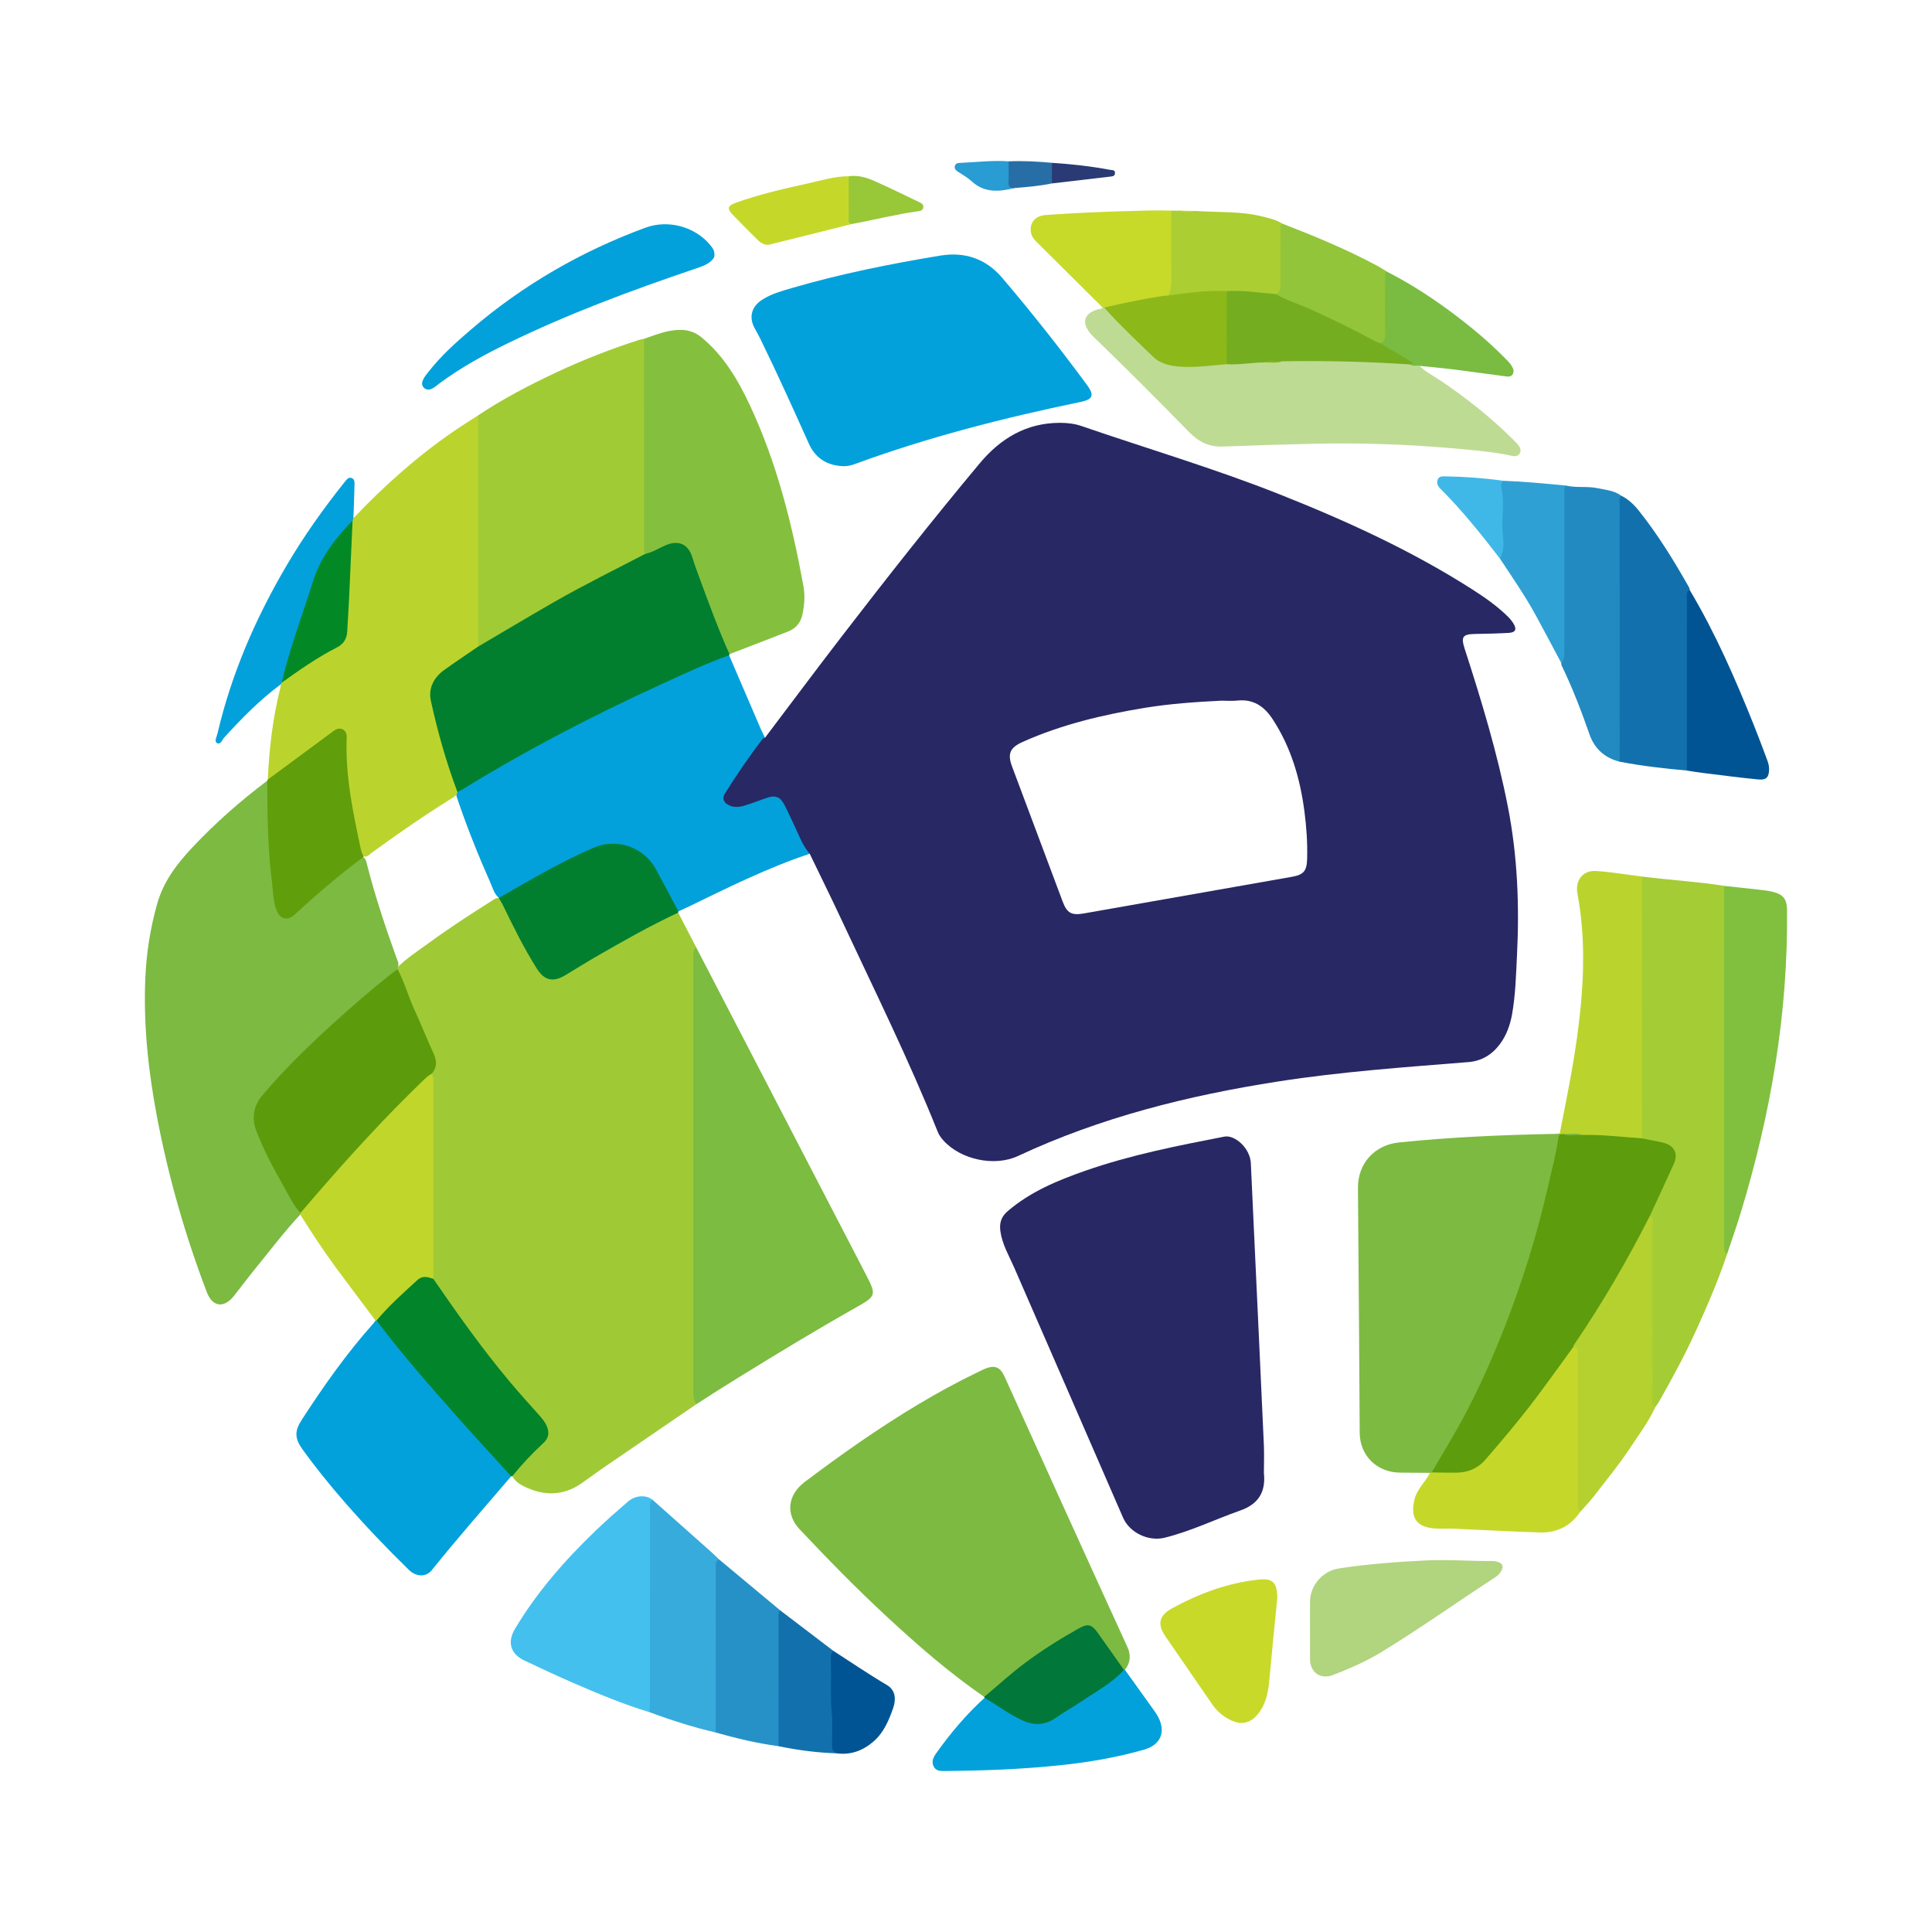 <?xml version="1.0" encoding="utf-8"?>
<!-- Generator: Adobe Illustrator 17.0.0, SVG Export Plug-In . SVG Version: 6.00 Build 0)  -->
<!DOCTYPE svg PUBLIC "-//W3C//DTD SVG 1.1//EN" "http://www.w3.org/Graphics/SVG/1.1/DTD/svg11.dtd">
<svg version="1.1" id="Layer_1" xmlns="http://www.w3.org/2000/svg" xmlns:xlink="http://www.w3.org/1999/xlink" x="0px" y="0px"
	 width="200px" height="200px" viewBox="0 0 200 200" enable-background="new 0 0 200 200" xml:space="preserve">

<g>
	<path fill="#9FCA36" d="M72.087,145.364c-3.228,2.205-6.457,4.406-9.681,6.617c-0.743,0.509-1.459,1.059-2.2,1.57
		c-1.926,1.33-3.937,1.322-5.98,0.312c-0.476-0.235-0.926-0.552-1.196-1.048c-0.102-0.348,0.187-0.502,0.359-0.709
		c0.837-1.011,1.751-1.952,2.703-2.853c0.536-0.507,0.584-1.045,0.268-1.67c-0.164-0.324-0.353-0.625-0.605-0.888
		c-3.12-3.257-5.831-6.846-8.461-10.498c-0.766-1.064-1.52-2.137-2.253-3.224c-0.188-0.279-0.359-0.566-0.394-0.913
		c-0.074-2.422-0.022-4.843-0.032-7.263c-0.019-4.455,0.027-8.91-0.025-13.363c-0.006-0.05-0.027-0.11-0.006-0.151
		c0.565-1.091,0.174-2.052-0.297-3.071c-1.178-2.549-2.259-5.142-3.206-7.788c-0.016-0.077-0.014-0.155,0.006-0.231
		c0.989-0.984,2.16-1.742,3.279-2.558c2.122-1.549,4.324-2.985,6.548-4.385c0.238-0.149,0.464-0.337,0.779-0.273
		c0.377,0.155,0.471,0.528,0.63,0.842c1.056,2.09,2.064,4.206,3.323,6.186c0.843,1.325,1.571,1.529,2.883,0.711
		c3.343-2.086,6.801-3.965,10.281-5.807c0.424-0.224,0.815-0.669,1.396-0.431c0.616,1.187,1.231,2.373,1.847,3.56
		c-0.099,0.588-0.021,1.18-0.021,1.769c-0.007,14.52-0.003,29.04-0.015,43.56C72.015,144.035,72.178,144.694,72.087,145.364z"/>
	<path fill="#282865" d="M130.839,152.496c0.211,1.973-0.587,3.217-2.452,3.873c-2.615,0.92-5.118,2.147-7.823,2.815
		c-1.679,0.415-3.626-0.514-4.308-2.081c-3.75-8.617-7.493-17.238-11.252-25.851c-0.543-1.245-1.253-2.419-1.446-3.799
		c-0.116-0.828,0.083-1.495,0.742-2.061c2.348-2.02,5.142-3.179,8.013-4.184c4.697-1.643,9.562-2.601,14.434-3.546
		c1.068-0.207,2.669,1.178,2.74,2.764c0.096,2.159,0.198,4.317,0.299,6.476c0.351,7.555,0.708,15.11,1.048,22.665
		C130.877,150.542,130.839,151.52,130.839,152.496z"/>
	<path fill="#7CBA42" d="M41.165,100.17c-0.003,0.054-0.005,0.107-0.008,0.161c-0.174,0.506-0.656,0.709-1.026,1.008
		c-2.623,2.12-5.141,4.353-7.58,6.684c-1.768,1.691-3.475,3.434-5.073,5.281c-0.992,1.146-1.277,2.484-0.675,3.955
		c1.047,2.558,2.418,4.945,3.818,7.318c0.183,0.31,0.392,0.605,0.524,0.944c0.01,0.079-0.011,0.149-0.063,0.209
		c-1.648,1.772-3.111,3.698-4.634,5.573c-0.763,0.939-1.489,1.908-2.24,2.858c-1.02,1.29-2.211,1.144-2.798-0.397
		c-2.247-5.899-3.981-11.946-5.158-18.15c-0.894-4.716-1.409-9.469-1.212-14.276c0.109-2.655,0.517-5.267,1.248-7.83
		c0.649-2.276,2.025-4.081,3.608-5.765c2.385-2.538,4.988-4.831,7.77-6.924c0.287,0.227,0.24,0.556,0.234,0.855
		c-0.08,3.709,0.186,7.398,0.627,11.078c0.058,0.488,0.122,0.975,0.337,1.419c0.361,0.744,0.925,0.854,1.539,0.292
		c1.993-1.824,4.046-3.578,6.178-5.238c0.3-0.234,0.569-0.534,1-0.522c0.314,0.207,0.351,0.555,0.433,0.873
		c0.824,3.217,1.876,6.362,2.995,9.486C41.134,99.416,41.367,99.767,41.165,100.17z"/>
	<path fill="#7DBA42" d="M101.889,175.662c-3.619-2.484-6.911-5.366-10.124-8.342c-3.12-2.89-6.09-5.93-9.004-9.026
		c-1.437-1.527-1.245-3.538,0.539-4.88c1.872-1.409,3.764-2.794,5.694-4.123c3.904-2.689,7.932-5.175,12.21-7.237
		c0.232-0.112,0.459-0.234,0.695-0.334c1.068-0.449,1.631-0.236,2.102,0.804c1.836,4.053,3.664,8.11,5.504,12.161
		c2.392,5.269,4.786,10.537,7.197,15.798c0.398,0.869,0.32,1.638-0.246,2.382c-0.061,0.056-0.127,0.062-0.199,0.023
		c-0.941-1.092-1.695-2.321-2.55-3.477c-0.822-1.111-1.066-1.148-2.289-0.471c-3.231,1.789-6.2,3.933-8.891,6.464
		C102.36,175.561,102.209,175.844,101.889,175.662z"/>
	<path fill="#7DBA42" d="M148.032,152.469c-1.03-0.008-2.06-0.019-3.09-0.023c-2.389-0.01-4.168-1.751-4.187-4.121
		c-0.027-3.348-0.039-6.697-0.063-10.045c-0.036-5.099-0.07-10.198-0.116-15.297c-0.023-2.544,1.718-4.458,4.241-4.717
		c5.381-0.553,10.779-0.788,16.184-0.885c0.154-0.003,0.307-0.027,0.461-0.041c0.022,0.034,0.044,0.068,0.066,0.102
		c0.083,0.79-0.211,1.523-0.366,2.274c-1.651,8.017-4.112,15.776-7.546,23.21c-1.413,3.059-2.97,6.05-4.845,8.861
		c-0.156,0.235-0.293,0.485-0.513,0.673C148.185,152.513,148.109,152.515,148.032,152.469z"/>
	<path fill="#02A1DB" d="M79.193,76.371c-1.285,1.887-2.577,3.77-3.853,5.663c-0.469,0.697-0.289,1.114,0.536,1.281
		c0.38,0.077,0.759,0.032,1.135-0.106c0.842-0.309,1.688-0.608,2.542-0.879c0.777-0.246,1.367-0.042,1.699,0.637
		c0.877,1.795,1.718,3.608,2.573,5.414c-4.376,1.451-8.487,3.51-12.62,5.516c-0.322,0.156-0.651,0.299-0.977,0.448
		c-0.336,0.01-0.415-0.274-0.519-0.492c-0.566-1.183-1.251-2.303-1.835-3.478c-1.282-2.578-4.03-3.507-6.662-2.318
		c-2.933,1.324-5.729,2.901-8.508,4.513c-0.328,0.19-0.629,0.465-1.058,0.382c-0.497-0.419-0.644-1.045-0.889-1.596
		c-1.231-2.777-2.364-5.595-3.344-8.472c-0.083-0.243-0.18-0.484-0.187-0.746c0.004-0.081,0.026-0.156,0.064-0.227
		c2.061-1.413,4.251-2.611,6.424-3.835c6.6-3.716,13.421-6.982,20.388-9.947c0.426-0.181,0.844-0.546,1.375-0.294
		c1.083,2.523,2.165,5.046,3.252,7.567C78.87,75.732,79.038,76.049,79.193,76.371z"/>
	<path fill="#BBD42D" d="M47.353,81.989c-0.009,0.04-0.022,0.078-0.039,0.114c-0.092,0.301-0.358,0.424-0.595,0.571
		c-2.813,1.744-5.525,3.637-8.205,5.576c-0.291,0.211-0.551,0.592-1.012,0.347c-0.279-0.233-0.338-0.568-0.407-0.895
		c-0.767-3.628-1.528-7.256-1.419-10.998c0.01-0.332,0.027-0.712-0.306-0.906c-0.375-0.218-0.695,0.039-0.986,0.244
		c-1.936,1.366-3.852,2.758-5.722,4.214c-0.278,0.216-0.528,0.508-0.941,0.446c0.138-3.2,0.518-6.368,1.294-9.481
		c0.03-0.122,0.033-0.251,0.049-0.377c-0.047-0.082-0.047-0.165-0.001-0.248c1.451-1.288,3.049-2.397,4.788-3.219
		c1.484-0.702,1.987-1.753,1.992-3.289c0.012-3.392,0.359-6.771,0.496-10.16c0.042-0.129,0.088-0.256,0.246-0.285
		c3.173-3.345,6.601-6.398,10.405-9.014c0.823-0.566,1.675-1.091,2.514-1.635c0.251,0.24,0.244,0.559,0.244,0.864
		c0.006,7.509,0.019,15.019-0.005,22.528c0,0.103-0.016,0.205-0.034,0.304c-0.045,0.408-0.349,0.605-0.657,0.803
		c-0.89,0.57-1.756,1.174-2.617,1.787c-1.467,1.044-1.919,2.222-1.49,3.951c0.652,2.627,1.399,5.227,2.269,7.791
		C47.318,81.332,47.508,81.639,47.353,81.989z"/>
	<path fill="#02A1DB" d="M87.239,48.255c-1.635-0.076-2.833-0.824-3.511-2.337c-1.62-3.613-3.251-7.221-4.99-10.779
		c-0.181-0.369-0.375-0.733-0.578-1.09c-0.674-1.186-0.394-2.307,0.776-3.046c0.926-0.585,1.971-0.873,3.006-1.176
		c5.045-1.476,10.191-2.505,15.368-3.363c2.51-0.416,4.706,0.267,6.436,2.296c3.059,3.59,5.977,7.289,8.775,11.083
		c0.791,1.072,0.626,1.5-0.664,1.767c-7.939,1.643-15.78,3.64-23.4,6.442C88.067,48.196,87.664,48.278,87.239,48.255z"/>
	<path fill="#7BBC41" d="M72.087,145.364c-0.253-0.407-0.321-0.846-0.32-1.325c0.008-14.947,0.007-29.893,0.007-44.84
		c0-0.409-0.059-0.833,0.278-1.161c1.985,3.824,3.97,7.647,5.954,11.471c3.849,7.419,7.701,14.837,11.545,22.258
		c1.219,2.354,1.215,2.369-1.078,3.662c-4.058,2.289-8.035,4.712-12.002,7.156C74.997,143.492,73.536,144.418,72.087,145.364z"/>
	<path fill="#A1CB35" d="M49.499,66.932c0.001-7.979,0.002-15.958,0.004-23.937c2.572-1.72,5.308-3.142,8.104-4.453
		c2.797-1.311,5.671-2.43,8.612-3.374c0.145-0.046,0.299-0.063,0.449-0.093c0.352,0.392,0.247,0.878,0.247,1.33
		c0.008,6.082,0.005,12.164,0.005,18.245c0,0.799-0.001,1.598,0.017,2.394c0.001,0.475-0.361,0.644-0.707,0.817
		c-4.047,2.015-8.026,4.155-11.935,6.425c-1.333,0.774-2.639,1.59-3.958,2.387C50.085,66.825,49.85,67.081,49.499,66.932z"/>
	<path fill="#017F2F" d="M49.499,66.932c2.615-1.537,5.218-3.094,7.849-4.604c3.096-1.777,6.302-3.348,9.464-5.002
		c1.005-0.692,2.051-1.281,3.325-1.255c0.784,0.016,1.348,0.411,1.587,1.137c1.102,3.355,2.426,6.626,3.709,9.913
		c0.074,0.19,0.162,0.383,0.082,0.597c-0.011,0.04-0.024,0.08-0.038,0.119c-2.427,0.85-4.744,1.962-7.078,3.027
		c-7.044,3.215-13.904,6.781-20.5,10.844c-0.174,0.107-0.364,0.188-0.546,0.281c-1.157-3.078-2.049-6.24-2.751-9.445
		c-0.275-1.256,0.282-2.388,1.348-3.162C47.113,68.538,48.315,67.747,49.499,66.932z"/>
	<path fill="#A4CC34" d="M178.767,129.879c-0.896,2.679-2.015,5.264-3.182,7.836c-1.16,2.556-2.499,5.009-3.878,7.446
		c-0.103,0.181-0.243,0.323-0.341,0.5c-0.428-0.004-0.469-0.334-0.517-0.638c-0.053-0.33-0.031-0.666-0.032-1
		c-0.007-5.83,0.013-11.66-0.01-17.49c-0.001-0.153,0.023-0.308-0.042-0.454c-0.2-0.409,0.034-0.747,0.204-1.082
		c0.743-1.462,1.409-2.96,2.064-4.462c0.454-1.041,0.131-1.72-0.968-2.046c-0.516-0.153-1.048-0.244-1.582-0.312
		c-0.363-0.046-0.639-0.183-0.704-0.586c-0.062-0.359-0.049-0.719-0.049-1.079c-0.001-8.123-0.003-16.246,0.005-24.369
		c0-0.475-0.118-0.986,0.252-1.402c2.831,0.352,5.683,0.521,8.504,0.963c0.272,0.295,0.248,0.666,0.248,1.024
		c0.007,11.975,0.001,23.95,0.007,35.925C178.746,129.062,178.607,129.474,178.767,129.879z"/>
	<path fill="#84C03E" d="M75.515,67.718c-1.152-2.573-2.114-5.22-3.095-7.86c-0.267-0.72-0.532-1.442-0.756-2.176
		c-0.414-1.353-1.41-1.805-2.744-1.243c-0.703,0.296-1.344,0.739-2.108,0.888c-0.19-0.305-0.142-0.644-0.142-0.976
		c-0.001-7.092-0.002-14.184-0.002-21.275c1.232-0.428,2.44-0.935,3.783-0.929c0.839,0.003,1.555,0.265,2.196,0.797
		c2.299,1.906,3.766,4.41,5.004,7.057c2.776,5.938,4.346,12.242,5.519,18.655c0.179,0.98,0.109,2.005-0.113,2.996
		c-0.182,0.813-0.669,1.4-1.432,1.703C79.595,66.159,77.553,66.932,75.515,67.718z"/>
	<path fill="#02A1DB" d="M52.917,152.824c-2.762,3.222-5.56,6.413-8.221,9.72c-0.597,0.742-1.614,0.706-2.377-0.038
		c-2.285-2.23-4.488-4.539-6.587-6.945c-1.557-1.785-3.051-3.622-4.433-5.547c-0.806-1.123-0.809-1.885-0.059-3.041
		c2.269-3.503,4.67-6.907,7.457-10.023c0.067-0.075,0.114-0.169,0.17-0.254c0.069-0.038,0.139-0.042,0.211-0.01
		c1.317,1.444,2.47,3.024,3.742,4.508c1.974,2.304,3.962,4.595,5.994,6.848c1.274,1.413,2.532,2.841,3.873,4.193
		C52.838,152.386,53.057,152.543,52.917,152.824z"/>
	<path fill="#BEDB94" d="M146.948,37.873c0.641,0.641,1.455,1.039,2.195,1.539c2.672,1.803,5.187,3.797,7.476,6.07
		c0.037,0.036,0.073,0.072,0.109,0.11c0.358,0.372,0.859,0.811,0.616,1.305c-0.272,0.554-0.927,0.256-1.404,0.168
		c-1.898-0.349-3.819-0.505-5.734-0.672c-4.745-0.414-9.503-0.558-14.266-0.454c-3.112,0.067-6.223,0.168-9.333,0.287
		c-1.41,0.054-2.494-0.458-3.486-1.472c-3.263-3.333-6.556-6.638-9.912-9.877c-1.595-1.539-0.828-2.653,0.752-2.911
		c0.067-0.011,0.123-0.084,0.185-0.128c0.069-0.057,0.144-0.07,0.228-0.039c1.078,0.842,1.952,1.895,2.937,2.834
		c0.521,0.497,1.042,0.997,1.526,1.529c1.121,1.235,2.545,1.776,4.156,1.626c1.382-0.129,2.779-0.011,4.148-0.298
		c1.238,0.05,2.459-0.247,3.697-0.168c0.652,0.009,1.308,0.089,1.95-0.103c2.854-0.08,5.706-0.132,8.56,0.037
		c1.514,0.089,3.029,0.141,4.541,0.27C146.229,37.674,146.657,37.565,146.948,37.873z"/>
	<path fill="#C1D62B" d="M38.977,136.704c-0.036-0.004-0.073-0.007-0.11-0.008c-1.382-1.846-2.777-3.682-4.143-5.54
		c-1.291-1.756-2.486-3.578-3.641-5.426c0.006-0.054,0.011-0.108,0.017-0.162c0.034-0.36,0.284-0.595,0.5-0.848
		c2.288-2.68,4.616-5.326,7.012-7.909c1.698-1.831,3.512-3.552,5.287-5.31c0.216-0.214,0.449-0.438,0.806-0.362
		c0.149,0.282,0.16,0.586,0.16,0.898c-0.004,6.783-0.005,13.566-0.006,20.349c-1.226-0.198-1.958,0.614-2.717,1.348
		c-0.826,0.797-1.624,1.624-2.442,2.43C39.484,136.375,39.307,136.643,38.977,136.704z"/>
	<path fill="#44C0EE" d="M67.272,177.256c-2.759-0.834-5.412-1.944-8.05-3.092c-1.672-0.728-3.325-1.5-4.971-2.286
		c-1.408-0.672-1.757-1.89-0.946-3.25c2.285-3.829,5.198-7.148,8.403-10.219c1.058-1.013,2.159-1.982,3.267-2.94
		c0.805-0.696,1.892-0.755,2.582-0.205c-0.042,6.891-0.004,13.782-0.024,20.672C67.533,176.387,67.643,176.874,67.272,177.256z"/>
	<path fill="#BBD42D" d="M169.987,90.742c-0.002,9.034-0.004,18.068-0.005,27.103c-0.204,0.199-0.467,0.223-0.721,0.194
		c-1.786-0.208-3.581-0.271-5.375-0.345c-0.66-0.212-1.343-0.078-2.014-0.133c-0.14-0.011-0.268-0.051-0.377-0.144
		c-0.01-0.027-0.021-0.052-0.034-0.077c0.649-3.299,1.327-6.593,1.789-9.926c0.687-4.961,0.975-9.922,0.048-14.888
		c-0.261-1.4,0.554-2.455,1.958-2.36C166.839,90.272,168.41,90.543,169.987,90.742z"/>
	<path fill="#81BF3F" d="M178.767,129.879c-0.31-0.306-0.279-0.697-0.279-1.084c0.001-12.363,0.002-24.726,0.002-37.089
		c1.321,0.143,2.643,0.281,3.962,0.433c0.382,0.044,0.767,0.103,1.138,0.202c1.017,0.27,1.392,0.767,1.403,1.829
		c0.117,10.75-1.688,21.207-4.819,31.459C179.74,127.056,179.238,128.463,178.767,129.879z"/>
	<path fill="#1271AC" d="M167.829,51.312c0.725,0.359,1.308,0.911,1.798,1.523c2.001,2.504,3.673,5.229,5.247,8.016
		c0.034,0.061,0.027,0.144,0.04,0.217c-0.09,0.588-0.036,1.18-0.036,1.77c-0.007,5.199-0.002,10.398-0.008,15.597
		c-0.001,0.454,0.091,0.936-0.245,1.333c-2.332-0.217-4.66-0.47-6.961-0.918c-0.265-0.297-0.251-0.665-0.251-1.024
		c-0.005-8.496-0.008-16.992,0.007-25.487C167.42,51.966,167.287,51.49,167.829,51.312z"/>
	<path fill="#C5D82A" d="M148.032,152.469c0.057-0.014,0.114-0.029,0.172-0.043c0.35-0.237,0.755-0.187,1.125-0.144
		c2.306,0.269,3.932-0.702,5.36-2.487c2.57-3.214,5.174-6.397,7.497-9.798c0.23-0.337,0.44-0.723,0.959-0.638
		c0.545,0.265,0.427,0.78,0.429,1.22c0.015,3.449,0.004,6.898,0.009,10.347c0.003,1.852-0.024,3.705,0.024,5.557
		c-1.001,1.486-2.428,2.209-4.188,2.157c-2.957-0.088-5.912-0.261-8.869-0.386c-0.694-0.03-1.393,0.031-2.083-0.029
		c-1.999-0.172-2.463-1.274-2.028-3.043C146.698,154.128,147.564,153.412,148.032,152.469z"/>
	<path fill="#017F2F" d="M51.708,92.913c2.474-1.41,4.927-2.861,7.487-4.114c0.737-0.361,1.481-0.712,2.234-1.037
		c2.432-1.051,5.218-0.089,6.488,2.243c0.784,1.44,1.542,2.894,2.311,4.342c-0.001,0.045-0.009,0.088-0.024,0.13
		c-2.963,1.381-5.799,2.999-8.626,4.631c-1.025,0.592-2.024,1.229-3.041,1.835c-1.299,0.775-2.181,0.577-2.991-0.714
		c-1.329-2.117-2.435-4.355-3.522-6.603c-0.099-0.205-0.228-0.395-0.343-0.591c-0.038-0.037-0.046-0.067-0.026-0.091
		C51.673,92.924,51.69,92.913,51.708,92.913z"/>
	<path fill="#B4D12F" d="M163.607,156.482c-0.398-0.24-0.269-0.637-0.27-0.979c-0.006-5.071-0.002-10.142-0.009-15.213
		c0-0.347,0.173-0.838-0.48-0.823c-0.179-0.321,0.057-0.542,0.206-0.764c2.654-3.957,5.094-8.039,7.228-12.301
		c0.112-0.224,0.203-0.485,0.508-0.531c0.479,0.16,0.265,0.566,0.265,0.855c0.013,5.991,0.009,11.983,0.014,17.974
		c0,0.341-0.128,0.741,0.296,0.96c-0.719,1.536-1.729,2.893-2.661,4.296c-1.152,1.733-2.472,3.341-3.746,4.983
		C164.541,155.48,164.059,155.97,163.607,156.482z"/>
	<path fill="#228AC1" d="M167.829,51.312c-0.292,0.276-0.16,0.633-0.16,0.952c-0.008,8.862-0.006,17.724-0.006,26.586
		c-1.536-0.383-2.6-1.349-3.111-2.808c-0.853-2.439-1.775-4.845-2.901-7.171c-0.031-0.065-0.017-0.152-0.024-0.228
		c0.142-5.737,0.023-11.475,0.07-17.212c0.003-0.422-0.087-0.899,0.396-1.168c1.077,0.263,2.192,0.043,3.276,0.273
		C166.217,50.715,167.097,50.774,167.829,51.312z"/>
	<path fill="#01842A" d="M38.977,136.704c1.276-1.54,2.773-2.858,4.242-4.203c0.527-0.482,1.077-0.305,1.639-0.115
		c2.493,3.627,5.041,7.213,7.864,10.593c0.989,1.184,2.028,2.327,3.054,3.48c0.327,0.367,0.647,0.726,0.836,1.192
		c0.272,0.67,0.194,1.218-0.365,1.737c-1.15,1.067-2.23,2.205-3.218,3.428c-0.038,0-0.076,0.003-0.113,0.009
		c-1.931-2.128-3.883-4.237-5.788-6.388C44.324,143.267,41.532,140.084,38.977,136.704z"/>
	<path fill="#B1D47F" d="M135.614,168.668c0-0.979-0.015-1.958,0.004-2.936c0.032-1.649,1.337-3.112,2.962-3.364
		c3-0.464,6.018-0.685,9.05-0.832c2.243-0.109,4.473,0.074,6.709,0.06c0.154-0.001,0.311,0.002,0.462,0.029
		c0.776,0.137,0.949,0.538,0.492,1.181c-0.13,0.183-0.312,0.344-0.501,0.467c-3.946,2.57-7.783,5.306-11.805,7.759
		c-1.585,0.967-3.285,1.706-5.015,2.371c-1.245,0.479-2.315-0.247-2.357-1.566c-0.002-0.051-0.001-0.103-0.001-0.155
		C135.614,170.677,135.614,169.672,135.614,168.668z"/>
	<path fill="#02A1DB" d="M73.957,26.306c0.049,0.321-0.155,0.548-0.397,0.756c-0.462,0.396-1.029,0.568-1.591,0.758
		c-6.627,2.243-13.177,4.678-19.474,7.749c-2.407,1.174-4.749,2.462-6.914,4.055c-0.514,0.379-1.18,1.075-1.734,0.475
		c-0.448-0.486,0.19-1.196,0.56-1.668c1.26-1.606,2.777-2.969,4.322-4.293c5.387-4.621,11.434-8.121,18.091-10.569
		c2.354-0.865,5.14-0.105,6.719,1.817C73.749,25.64,73.96,25.911,73.957,26.306z"/>
	<path fill="#36ABDC" d="M67.272,177.256c0.005-7.004,0.009-14.007,0.021-21.011c0.001-0.341-0.135-0.739,0.265-0.98
		c2.014,1.79,4.03,3.58,6.042,5.372c0.284,0.253,0.553,0.523,0.829,0.785c-0.134,1.05-0.087,2.106-0.088,3.159
		c-0.004,4.424,0.001,8.847-0.005,13.271c-0.001,0.509,0.062,1.036-0.244,1.498C71.773,178.803,69.505,178.085,67.272,177.256z"/>
	<path fill="#02A1DB" d="M116.35,172.866c0.035,0.002,0.071,0.002,0.106-0.002c0.989,1.379,1.98,2.757,2.965,4.139
		c0.179,0.25,0.356,0.506,0.495,0.779c0.793,1.55,0.207,2.855-1.475,3.339c-2.875,0.826-5.813,1.316-8.781,1.626
		c-3.918,0.409-7.851,0.552-11.788,0.586c-0.462,0.004-0.955,0.043-1.217-0.466c-0.264-0.512-0.028-0.965,0.256-1.364
		c1.478-2.081,3.116-4.025,5.011-5.743c0.38-0.104,0.636,0.148,0.909,0.328c0.945,0.626,1.901,1.23,2.917,1.742
		c1.214,0.612,2.345,0.569,3.496-0.197c2.293-1.525,4.705-2.874,6.822-4.657C116.146,172.907,116.246,172.879,116.35,172.866z"/>
	<path fill="#609E0B" d="M27.721,80.704c2.167-1.602,4.332-3.206,6.501-4.805c0.371-0.274,0.759-0.639,1.25-0.396
		c0.502,0.248,0.417,0.781,0.406,1.238c-0.092,3.804,0.692,7.492,1.479,11.18c0.053,0.248,0.171,0.482,0.259,0.723l0.019,0.066
		l-0.06,0.034c-2.462,1.842-4.803,3.83-7.055,5.921c-0.748,0.695-1.52,0.52-1.905-0.463c-0.351-0.897-0.329-1.858-0.448-2.792
		c-0.449-3.515-0.498-7.052-0.499-10.59C27.671,80.775,27.689,80.736,27.721,80.704z"/>
	<path fill="#C8D92A" d="M132.221,165.469c-0.26,2.657-0.558,5.546-0.819,8.438c-0.103,1.141-0.29,2.239-0.945,3.214
		c-0.89,1.324-2.006,1.586-3.387,0.776c-0.631-0.369-1.158-0.85-1.574-1.455c-1.618-2.353-3.243-4.701-4.858-7.056
		c-0.864-1.261-0.648-2.164,0.707-2.901c2.8-1.523,5.739-2.624,8.938-2.965C131.722,163.366,132.236,163.781,132.221,165.469z"/>
	<path fill="#C7D929" d="M114.298,31.842c-0.051-0.005-0.102-0.007-0.152-0.006c-2.192-2.176-4.384-4.352-6.574-6.53
		c-0.346-0.344-0.73-0.671-0.835-1.177c-0.211-1.018,0.397-1.792,1.499-1.87c2.643-0.188,5.289-0.309,7.938-0.39
		c1.697-0.052,3.393-0.119,5.092-0.065c0.281,0.291,0.24,0.663,0.241,1.017c0.007,2.075,0.006,4.15,0.002,6.225
		c-0.001,0.545-0.051,1.078-0.422,1.52c-0.279,0.266-0.65,0.287-0.998,0.345c-1.642,0.273-3.28,0.569-4.897,0.967
		C114.89,31.953,114.588,32.024,114.298,31.842z"/>
	<path fill="#2691C7" d="M74.092,179.351c0-2.492,0.001-4.985,0.001-7.477c0-3.17-0.002-6.34,0.003-9.51
		c0-0.347-0.106-0.745,0.334-0.942c2.106,1.756,4.211,3.511,6.317,5.267c0.087,0.274,0.1,0.554,0.099,0.84
		c-0.013,3.992,0,7.985-0.01,11.977c-0.001,0.43,0.076,0.885-0.246,1.257C78.386,180.47,76.23,179.949,74.092,179.351z"/>
	<path fill="#02A1DB" d="M29.162,70.669c-0.033,0.059-0.066,0.118-0.099,0.176c-2.163,1.602-4.037,3.51-5.842,5.494
		c-0.221,0.243-0.392,0.794-0.765,0.577c-0.297-0.173-0.015-0.665,0.063-1c1.448-6.189,3.951-11.944,7.168-17.406
		c1.781-3.024,3.803-5.878,5.994-8.616c0.176-0.219,0.36-0.506,0.679-0.421c0.381,0.102,0.342,0.487,0.336,0.778
		c-0.02,1.132-0.073,2.263-0.113,3.394c-0.028,0.078-0.057,0.156-0.085,0.234c-0.144,0.555-0.579,0.916-0.944,1.298
		c-1.646,1.721-2.596,3.803-3.299,6.04c-0.873,2.775-1.896,5.502-2.62,8.324C29.534,69.935,29.454,70.349,29.162,70.669z"/>
	<path fill="#015494" d="M174.624,79.768c0-5.937-0.002-11.874,0.001-17.812c0-0.321-0.099-0.687,0.288-0.888
		c2.667,4.474,4.739,9.231,6.669,14.054c0.466,1.166,0.903,2.344,1.344,3.519c0.116,0.311,0.211,0.625,0.209,0.971
		c-0.006,0.827-0.263,1.159-1.103,1.078c-1.941-0.187-3.875-0.446-5.812-0.683C175.687,79.942,175.157,79.849,174.624,79.768z"/>
	<path fill="#ABCE32" d="M120.95,30.585c0.318-0.639,0.325-1.321,0.32-2.016c-0.016-2.255-0.006-4.51-0.006-6.765
		c0.313,0.002,0.625,0.004,0.938,0.006c0.504,0.092,1.01,0.047,1.516,0.027c2.316,0.164,4.66,0.005,6.942,0.569
		c0.717,0.177,1.445,0.341,2.085,0.741c0.11,2.15,0.048,4.301,0.028,6.451c-0.004,0.436-0.184,0.796-0.617,0.98
		c-0.515,0.174-1.022,0.009-1.53-0.043c-1.205-0.124-2.413-0.195-3.624-0.179c-1.737-0.048-3.458,0.139-5.178,0.339
		C121.53,30.73,121.215,30.83,120.95,30.585z"/>
	<path fill="#2FA0D3" d="M162.094,50.263c-0.208,0.299-0.152,0.641-0.152,0.971c-0.002,5.368-0.002,10.735,0,16.103
		c0,0.463,0.009,0.923-0.314,1.307c-0.87-1.63-1.728-3.265-2.612-4.887c-1.121-2.057-2.455-3.981-3.744-5.933
		c0.058-2.45,0.025-4.899-0.003-7.348c-0.003-0.271-0.12-0.638,0.338-0.707C157.776,49.847,159.935,50.058,162.094,50.263z"/>
	<path fill="#92C53A" d="M132.087,30.444c0.415-0.195,0.477-0.545,0.474-0.962c-0.013-1.851-0.009-3.701-0.002-5.552
		c0.001-0.27-0.097-0.576,0.187-0.783c3.345,1.301,6.662,2.665,9.827,4.37c0.336,0.181,0.656,0.392,0.984,0.589
		c0.131,2.231,0.063,4.462,0.031,6.694c-0.005,0.32-0.152,0.594-0.429,0.779c-0.373,0.202-0.696,0.025-1.014-0.148
		c-3.076-1.671-6.238-3.16-9.486-4.465C132.416,30.868,132.082,30.831,132.087,30.444z"/>
	<path fill="#017739" d="M116.35,172.866c-1.222,1.357-2.829,2.2-4.312,3.206c-0.892,0.606-1.845,1.123-2.725,1.745
		c-1.158,0.82-2.328,0.818-3.563,0.237c-1.354-0.637-2.545-1.544-3.83-2.296c-0.016-0.031-0.027-0.063-0.032-0.097
		c1.436-1.197,2.806-2.469,4.313-3.583c1.737-1.285,3.56-2.431,5.442-3.485c0.981-0.549,1.348-0.462,2,0.446
		C114.556,170.307,115.449,171.59,116.35,172.866z"/>
	<path fill="#79BC41" d="M142.915,35.543c0.419-0.191,0.474-0.544,0.471-0.958c-0.012-1.897-0.009-3.794-0.001-5.69
		c0.001-0.269-0.1-0.573,0.172-0.788c3.217,1.652,6.17,3.7,8.963,5.987c1.175,0.963,2.299,1.983,3.363,3.069
		c0.18,0.183,0.362,0.369,0.509,0.578c0.192,0.274,0.388,0.582,0.238,0.929c-0.173,0.401-0.573,0.314-0.884,0.275
		c-1.708-0.213-3.41-0.47-5.118-0.683c-1.224-0.153-2.454-0.261-3.681-0.39c-0.318-0.075-0.671,0.092-0.965-0.144
		c-0.711-0.752-1.723-1.037-2.531-1.637C143.246,35.939,142.885,35.93,142.915,35.543z"/>
	<path fill="#1271AC" d="M80.59,180.763c-0.001-4.367-0.001-8.734-0.002-13.101c0-0.333-0.03-0.67,0.158-0.973
		c1.838,1.4,3.676,2.8,5.514,4.201c-0.13,3.069,0.072,6.136,0.063,9.204c-0.001,0.505,0.168,0.946,0.294,1.41
		C84.586,181.438,82.578,181.181,80.59,180.763z"/>
	<path fill="#C5D82A" d="M88.198,23.186c-2.833,0.71-5.664,1.426-8.5,2.125c-0.532,0.131-0.952-0.165-1.306-0.514
		c-0.861-0.847-1.714-1.704-2.549-2.577c-0.59-0.617-0.522-0.926,0.285-1.216c2.42-0.868,4.92-1.45,7.427-1.998
		c1.423-0.311,2.825-0.764,4.305-0.761c0.295,0.319,0.225,0.719,0.236,1.097C88.133,20.624,88.015,21.909,88.198,23.186z"/>
	<path fill="#015494" d="M86.617,181.504c-0.289-0.133-0.464-0.288-0.479-0.674c-0.042-1.152,0.079-2.317-0.03-3.45
		c-0.176-1.829-0.03-3.651-0.107-5.473c-0.016-0.365-0.006-0.724,0.259-1.018c1.846,1.187,3.658,2.428,5.551,3.543
		c0.974,0.574,0.927,1.595,0.641,2.411c-0.436,1.243-0.962,2.506-2.004,3.416C89.354,181.215,88.093,181.701,86.617,181.504z"/>
	<path fill="#3FB8E7" d="M155.607,49.767c-0.362,0.354-0.146,0.795-0.099,1.16c0.142,1.1,0.038,2.217,0.007,3.295
		c-0.034,1.185,0.426,2.451-0.243,3.6c-1.947-2.524-3.934-5.015-6.199-7.268c-0.257-0.255-0.372-0.586-0.239-0.919
		c0.136-0.341,0.489-0.327,0.798-0.322C151.632,49.347,153.625,49.488,155.607,49.767z"/>
	<path fill="#98C738" d="M88.198,23.186c-0.46-0.081-0.334-0.447-0.336-0.729c-0.009-1.404-0.004-2.807-0.003-4.211
		c0.954-0.141,1.845,0.128,2.689,0.504c1.522,0.677,3.019,1.41,4.52,2.134c0.241,0.116,0.558,0.224,0.51,0.592
		c-0.043,0.333-0.365,0.369-0.59,0.4C92.701,22.192,90.466,22.774,88.198,23.186z"/>
	<path fill="#289CD3" d="M105.025,19.464c-1.591,0.4-3.125,0.526-4.466-0.718c-0.409-0.379-0.916-0.655-1.387-0.965
		c-0.233-0.153-0.407-0.323-0.318-0.623c0.084-0.28,0.347-0.286,0.566-0.296c1.663-0.071,3.322-0.281,4.991-0.163
		c0.354,0.454,0.204,0.988,0.212,1.488C104.63,18.664,104.666,19.109,105.025,19.464z"/>
	<path fill="#286EA6" d="M105.025,19.464c-0.435,0.028-0.655-0.118-0.628-0.612c0.039-0.715,0.012-1.434,0.014-2.152
		c1.5-0.065,2.994,0.016,4.487,0.155c0.359,0.712,0.351,1.423-0.004,2.134C107.617,19.253,106.322,19.365,105.025,19.464z"/>
	<path fill="#293A74" d="M108.893,18.989c0.001-0.711,0.003-1.423,0.004-2.134c2.024,0.131,4.038,0.356,6.033,0.728
		c0.215,0.04,0.5-0.017,0.493,0.335c-0.007,0.322-0.262,0.337-0.492,0.364C112.919,18.52,110.906,18.754,108.893,18.989z"/>
	<path fill="#C7D929" d="M123.719,21.838c-0.508,0.141-1.014,0.184-1.516-0.027C122.708,21.819,123.214,21.829,123.719,21.838z"/>
	<path fill="#282865" d="M156.099,83.53c-1.087-5.56-2.73-10.97-4.47-16.352c-0.408-1.262-0.225-1.527,1.075-1.551
		c1.158-0.021,2.317-0.045,3.474-0.11c0.707-0.04,0.866-0.376,0.497-0.966c-0.162-0.26-0.36-0.506-0.578-0.72
		c-1.089-1.069-2.33-1.947-3.609-2.767c-6.302-4.038-13.076-7.132-20.01-9.885c-6.736-2.675-13.692-4.726-20.54-7.082
		c-0.706-0.243-1.459-0.326-2.207-0.326c-3.476,0.001-6.151,1.605-8.318,4.2c-4.92,5.891-9.667,11.92-14.347,18.002
		c-2.651,3.446-5.251,6.932-7.873,10.4c-0.103,0.02-0.205,0.056-0.268,0.139c-1.378,1.827-2.683,3.706-3.89,5.651
		c-0.308,0.497-0.116,0.932,0.431,1.196c0.516,0.249,1.052,0.202,1.581,0.043c0.788-0.237,1.554-0.542,2.332-0.807
		c0.915-0.311,1.4-0.105,1.836,0.741c0.341,0.662,0.643,1.345,0.968,2.015c0.501,1.033,0.866,2.146,1.641,3.032
		c1.093,2.266,2.209,4.521,3.274,6.8c3.405,7.283,6.976,14.491,9.968,21.961c0.136,0.34,0.341,0.634,0.583,0.903
		c1.808,2.016,5.319,2.751,7.737,1.62c8.552-4.001,17.609-6.26,26.888-7.707c6.54-1.02,13.143-1.484,19.737-2.013
		c1.366-0.109,2.44-0.766,3.25-1.85c0.691-0.925,1.072-1.989,1.271-3.115c0.356-2.008,0.404-4.044,0.506-6.073
		C157.299,93.747,157.093,88.611,156.099,83.53z M135.316,88.876c-0.033,1.307-0.358,1.678-1.616,1.898
		c-7.165,1.255-14.328,2.516-21.49,3.783c-1.265,0.224-1.749-0.019-2.197-1.211c-1.75-4.661-3.497-9.323-5.241-13.986
		c-0.499-1.333-0.233-1.963,1.101-2.56c4.018-1.797,8.261-2.803,12.58-3.515c2.643-0.436,5.313-0.621,7.99-0.751
		c0.539,0,1.084,0.049,1.618-0.009c1.692-0.183,2.812,0.586,3.708,1.964c1.881,2.89,2.811,6.09,3.259,9.462
		C135.245,85.584,135.357,87.225,135.316,88.876z"/>
	<path fill="#5C9C0C" d="M44.704,111.14c-0.343,0.183-0.623,0.442-0.902,0.711c-3.959,3.816-7.659,7.873-11.251,12.033
		c-0.484,0.561-0.967,1.123-1.45,1.685c-0.787-0.86-1.256-1.925-1.824-2.918c-1.031-1.805-1.997-3.647-2.75-5.594
		c-0.517-1.338-0.24-2.631,0.595-3.625c2.311-2.752,4.899-5.246,7.562-7.664c1.824-1.656,3.689-3.256,5.61-4.794
		c0.28-0.224,0.575-0.428,0.863-0.642c0.718,1.331,1.104,2.799,1.733,4.169c0.695,1.511,1.309,3.058,2.001,4.57
		C45.235,109.822,45.244,110.493,44.704,111.14z"/>
	<path fill="#5D9C0C" d="M170.79,125.871c-2.335,4.599-4.923,9.049-7.829,13.313c-0.056,0.082-0.076,0.188-0.113,0.283
		c-1.287,1.761-2.554,3.536-3.864,5.279c-1.652,2.197-3.431,4.294-5.229,6.373c-0.786,0.909-1.818,1.319-3.006,1.332
		c-0.849,0.009-1.698-0.015-2.547-0.025c0.675-1.144,1.351-2.287,2.025-3.432c2.169-3.684,3.938-7.561,5.498-11.532
		c1.887-4.802,3.413-9.72,4.553-14.754c0.378-1.67,0.816-3.327,1.071-5.024c0.014-0.094,0.095-0.179,0.145-0.268
		c0.1-0.009,0.2-0.018,0.3-0.027c0.659,0.14,1.335-0.041,1.994,0.098c2.073-0.042,4.13,0.208,6.192,0.356
		c0.722,0.146,1.448,0.277,2.166,0.442c1.159,0.266,1.612,1.123,1.13,2.193C172.465,122.284,171.621,124.075,170.79,125.871z"/>
	<path fill="#028925" d="M29.162,70.669c0.824-3.563,2.136-6.974,3.227-10.454c0.794-2.532,2.329-4.491,4.11-6.336
		c-0.118,2.647-0.231,5.294-0.355,7.94c-0.056,1.182-0.136,2.363-0.2,3.545c-0.041,0.757-0.367,1.303-1.064,1.658
		C32.857,68.051,31.005,69.355,29.162,70.669z"/>
	<path fill="#75AD20" d="M142.915,35.543c1.024,0.614,2.049,1.229,3.072,1.844c0.191,0.115,0.431,0.233-0.005,0.341
		c-4.419-0.293-8.842-0.403-13.269-0.323c-0.606,0.183-1.237-0.028-1.845,0.115c-1.296,0.003-2.58,0.275-3.88,0.182
		c-0.284-0.321-0.229-0.718-0.235-1.097c-0.027-1.662,0.01-3.324,0.067-4.986c0.017-0.496-0.215-1.027,0.171-1.481
		c1.711-0.106,3.399,0.171,5.096,0.306c1.028,0.637,2.196,0.967,3.291,1.454c2.369,1.053,4.695,2.182,6.969,3.423
		C142.524,35.418,142.725,35.47,142.915,35.543z"/>
	<path fill="#8DB81A" d="M126.991,30.138c-0.001,2.521-0.002,5.043-0.004,7.564c-1.858,0.134-3.711,0.464-5.582,0.165
		c-0.749-0.12-1.472-0.39-2.007-0.906c-1.735-1.671-3.487-3.327-5.101-5.12c1.954-0.446,3.912-0.878,5.896-1.174
		c0.251-0.037,0.504-0.056,0.757-0.083C122.955,30.313,124.96,30.042,126.991,30.138z"/>
	<path fill="#8DB81A" d="M130.868,37.52c0.602-0.249,1.231-0.066,1.846-0.115C132.111,37.639,131.485,37.511,130.868,37.52z"/>
	<path fill="#7DBA42" d="M163.789,117.488c-0.665-0.025-1.341,0.153-1.994-0.098C162.461,117.411,163.136,117.233,163.789,117.488z"
		/>
</g>
</svg>
